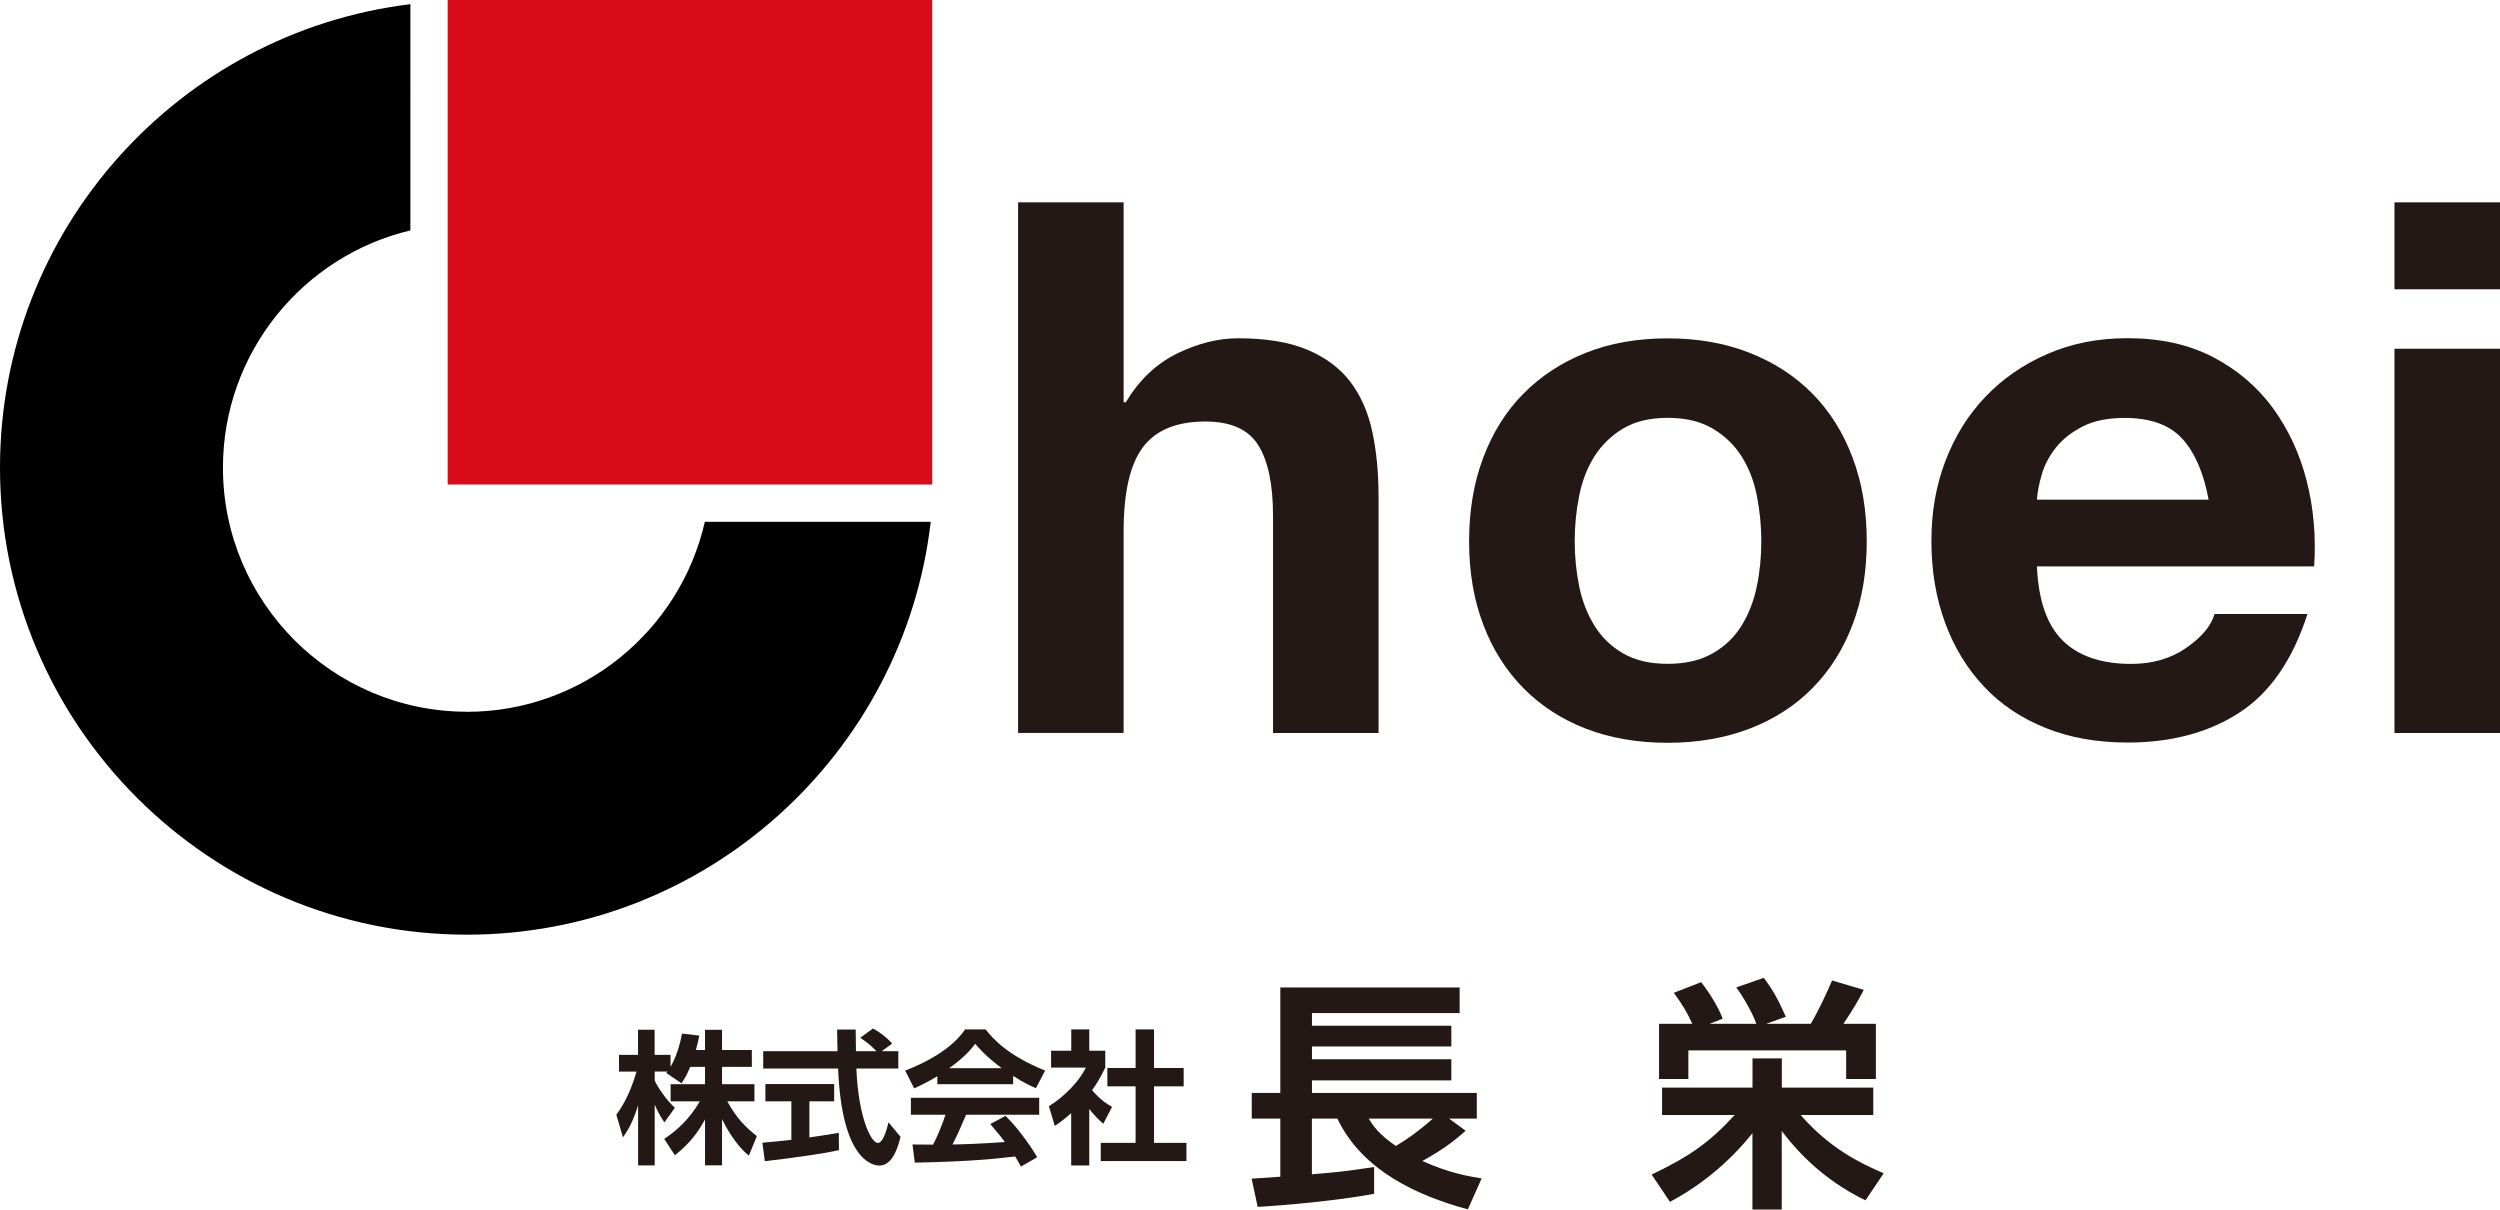 <?xml version="1.0" encoding="UTF-8"?>
<svg id="_レイヤー_2" data-name="レイヤー 2" xmlns="http://www.w3.org/2000/svg" viewBox="0 0 298.5 144.43">
  <defs>
    <style>
      .cls-1 {
        fill: #d80c18;
      }

      .cls-2 {
        fill: #231815;
      }
    </style>
  </defs>
  <g id="_レイヤー_1-2" data-name="レイヤー 1">
    <g>
      <g>
        <path class="cls-2" d="M134.16,24.16v23.87h.26c1.6-2.66,3.64-4.6,6.12-5.82,2.49-1.21,4.91-1.82,7.28-1.82,3.38,0,6.14.46,8.3,1.38,2.16.91,3.87,2.19,5.11,3.82,1.24,1.62,2.11,3.61,2.62,5.94.5,2.34.75,4.93.75,7.77v28.22h-12.6v-25.92c0-3.78-.6-6.61-1.78-8.47-1.18-1.87-3.28-2.8-6.3-2.8-3.43,0-5.92,1.02-7.45,3.06-1.54,2.04-2.31,5.4-2.31,10.07v24.05h-12.6V24.16h12.6Z"/>
        <path class="cls-2" d="M177.1,54.64c1.12-2.99,2.72-5.53,4.79-7.63,2.07-2.1,4.56-3.73,7.45-4.88,2.9-1.16,6.16-1.73,9.77-1.73s6.87.57,9.8,1.73c2.93,1.15,5.43,2.78,7.5,4.88,2.07,2.1,3.67,4.65,4.79,7.63,1.13,2.99,1.69,6.32,1.69,9.99s-.56,6.98-1.69,9.94c-1.12,2.96-2.72,5.49-4.79,7.59s-4.58,3.72-7.5,4.84c-2.93,1.12-6.2,1.69-9.8,1.69s-6.87-.57-9.77-1.69c-2.89-1.12-5.38-2.74-7.45-4.84-2.07-2.1-3.67-4.62-4.79-7.59-1.13-2.96-1.69-6.27-1.69-9.94s.56-7,1.69-9.99ZM188.55,69.99c.36,1.74.96,3.31,1.82,4.7.86,1.39,2,2.5,3.42,3.32,1.42.83,3.19,1.25,5.33,1.25s3.92-.42,5.37-1.25c1.45-.82,2.6-1.93,3.46-3.32.86-1.39,1.46-2.96,1.82-4.7.36-1.75.53-3.54.53-5.37s-.18-3.64-.53-5.41c-.35-1.78-.96-3.35-1.82-4.71-.86-1.36-2.01-2.47-3.46-3.33-1.45-.86-3.24-1.28-5.37-1.28s-3.91.43-5.33,1.28c-1.42.86-2.56,1.97-3.42,3.33-.86,1.36-1.46,2.93-1.82,4.71-.35,1.77-.53,3.57-.53,5.41s.18,3.62.53,5.37Z"/>
        <path class="cls-2" d="M246.32,76.52c1.88,1.83,4.61,2.75,8.16,2.75,2.54,0,4.73-.64,6.57-1.92,1.83-1.27,2.96-2.62,3.37-4.04h11.09c-1.77,5.51-4.5,9.44-8.16,11.8-3.67,2.37-8.11,3.55-13.31,3.55-3.61,0-6.87-.57-9.76-1.73-2.9-1.16-5.36-2.79-7.37-4.93-2.01-2.13-3.57-4.67-4.66-7.63-1.09-2.96-1.64-6.21-1.64-9.76s.56-6.63,1.68-9.59c1.13-2.95,2.72-5.51,4.79-7.67,2.07-2.16,4.54-3.86,7.41-5.1,2.87-1.25,6.05-1.87,9.54-1.87,3.91,0,7.31.75,10.21,2.26,2.9,1.51,5.28,3.54,7.14,6.08,1.86,2.55,3.21,5.45,4.04,8.7.83,3.26,1.12,6.66.89,10.21h-33.1c.18,4.08,1.21,7.04,3.11,8.88ZM260.56,52.38c-1.51-1.65-3.8-2.48-6.88-2.48-2.01,0-3.68.34-5.01,1.02-1.33.68-2.4,1.52-3.19,2.52-.8,1.01-1.36,2.07-1.69,3.2-.33,1.12-.52,2.13-.58,3.02h20.5c-.59-3.19-1.64-5.62-3.15-7.28Z"/>
        <path class="cls-2" d="M285.9,34.54v-10.38h12.6v10.38h-12.6ZM298.5,41.64v45.88h-12.6v-45.88h12.6Z"/>
        <g>
          <rect class="cls-1" x="53.45" width="57.86" height="57.85"/>
          <path d="M55.76,84.98c-16.07,0-29.14-13.07-29.14-29.14,0-13.74,9.56-25.28,22.38-28.33V.5C21.43,3.85,0,27.38,0,55.84c0,30.74,25.01,55.76,55.76,55.76,28.56,0,52.16-21.59,55.37-49.3h-26.97c-2.95,12.97-14.56,22.69-28.41,22.69Z"/>
        </g>
      </g>
      <g>
        <path class="cls-2" d="M82.42,127.37c-.43,1.05-.74,1.51-1.05,1.98l-1.82-1.24c.07-.09.1-.12.14-.17h-1.52v1.09c.36.77,1.34,2.27,2.41,3.24l-1.25,1.74c-.48-.69-.85-1.38-1.16-2.13v7.27h-1.98v-7.18c-.58,1.84-1.08,2.8-1.81,3.83l-.79-2.7c1.15-1.54,1.87-3.32,2.41-5.15h-2.09v-2h2.27v-3h1.98v3h1.9v1.43c.79-1.36,1.15-2.86,1.38-3.97l2.06.24c-.1.48-.19.88-.41,1.72h1.09v-2.41h2.03v2.41h3.56v2.01h-3.56v2.07h3.87v2.05h-3.24c1.09,2,2.19,3.1,3.53,4.15l-.96,2.34c-.47-.4-1.79-1.52-3.2-4.36v5.51h-2.03v-5.49c-.83,1.53-1.75,2.81-3.6,4.29l-1.27-1.96c1.48-.98,2.98-2.31,4.25-4.48h-3.49v-2.05h4.11v-2.07h-1.75Z"/>
        <path class="cls-2" d="M91.03,136.44c1-.09,1.96-.17,3.46-.34v-4.6h-3.1v-2.06h8.21v2.06h-2.96v4.31c1.46-.21,2.58-.39,3.51-.55l.02,2.07c-2.41.52-5.7.94-8.85,1.32l-.29-2.2ZM105.26,125.51h2v2.07h-5.01c.24,5.9,1.78,8.89,2.56,8.89.62,0,1.04-1.5,1.28-2.46l1.43,1.72c-.17.75-.81,3.44-2.51,3.44-.92,0-4.51-.78-4.94-11.59h-8.94v-2.07h8.87c-.01-.48-.05-2.22-.05-2.58h2.22c0,.27.02,1.48.03,2.58h2.45c-.62-.64-1.24-1.15-1.94-1.6l1.53-1.11c.86.48,1.6,1.04,2.29,1.8l-1.25.91Z"/>
        <path class="cls-2" d="M111.92,128.5c-1.38.83-2.24,1.21-2.77,1.45l-1.07-2.12c4.19-1.63,6.23-3.54,7.16-4.92h2.44c.93,1.17,2.62,3.09,7.11,4.92l-1.1,2.1c-.55-.24-1.4-.6-2.72-1.47v.99h-9.05v-.95ZM121.9,139.3c-.19-.35-.31-.6-.69-1.22-2.22.26-5.03.6-11.98.74l-.28-2.17c.23,0,2.07.02,2.46.02.5-.95,1.09-2.37,1.48-3.57h-4.13v-2.02h15.32v2.02h-8.73c-.65,1.53-1.08,2.51-1.62,3.55.55,0,3.43-.07,6.25-.3-.38-.51-.83-1.08-1.74-2.14l1.82-.98c1.96,1.94,3.43,4.35,3.79,4.94l-1.96,1.12ZM119.61,127.54c-1.86-1.38-2.72-2.38-3.17-2.91-.83,1.15-2.05,2.15-3.1,2.91h6.26Z"/>
        <path class="cls-2" d="M130.05,139.16h-2.15v-6.25c-.87.77-1.46,1.19-1.96,1.53l-.7-2.36c1.94-1.19,3.7-3.1,4.41-4.61h-4.15v-2.01h2.41v-2.55h2.15v2.55h1.91v2.01c-.6,1.24-1.05,1.98-1.58,2.7,1.09,1.25,1.86,1.69,2.39,1.99l-1.05,2.02c-.52-.46-1.08-1-1.67-1.77v6.75ZM135.6,122.91h2.19v4.61h3.54v2.19h-3.54v6.75h3.87v2.17h-10.23v-2.17h4.16v-6.75h-3.37v-2.19h3.37v-4.61Z"/>
        <path class="cls-2" d="M149.46,140.73c.49-.03,2.89-.2,3.41-.23v-6.94h-3.41v-3.06h3.41v-12.6h21.41v3.06h-17.63v1.51h16.64v2.48h-16.64v1.53h16.64v2.52h-16.64v1.5h19.68v3.06h-3.32l1.99,1.45c-1.65,1.47-3,2.4-5.17,3.61,3.21,1.47,5.66,1.85,7.08,2.08l-1.65,3.7c-6.01-1.65-12.57-4.57-15.58-10.84h-3.04v6.65c2.86-.24,3.61-.29,7.43-.87v3.2c-4.51.84-10.81,1.39-13.9,1.56l-.73-3.38ZM163.42,133.56c.49.78,1.13,1.82,3.24,3.27,1.04-.61,2.57-1.62,4.42-3.27h-7.66Z"/>
        <path class="cls-2" d="M197.21,140.24c4.59-2.19,6.93-3.87,9.91-7.11h-8.67v-3.27h10.8v-3.49h3.5v3.49h10.92v3.27h-8.67c3.38,3.9,6.96,5.69,9.91,6.96l-2.17,3.23c-3.96-1.9-7.37-4.77-10-8.29v9.39h-3.5v-9.13c-.52.66-3.93,5.09-9.85,8.21l-2.19-3.27ZM202.06,122.24c-.69-1.48-1.01-2.02-2.2-3.7l3.26-1.27c.29.34,1.91,2.54,2.57,4.36l-1.56.61h5.58c-.41-1.16-1.44-3.04-2.4-4.34l3.29-1.15c.98,1.33,1.62,2.37,2.63,4.65l-2.34.84h5.32c1.04-1.77,2.08-4.08,2.54-5.17l3.79,1.12c-.87,1.65-1.27,2.28-2.43,4.05h3.87v6.59h-3.55v-3.41h-18.84v3.41h-3.5v-6.59h3.96Z"/>
      </g>
    </g>
  </g>
</svg>